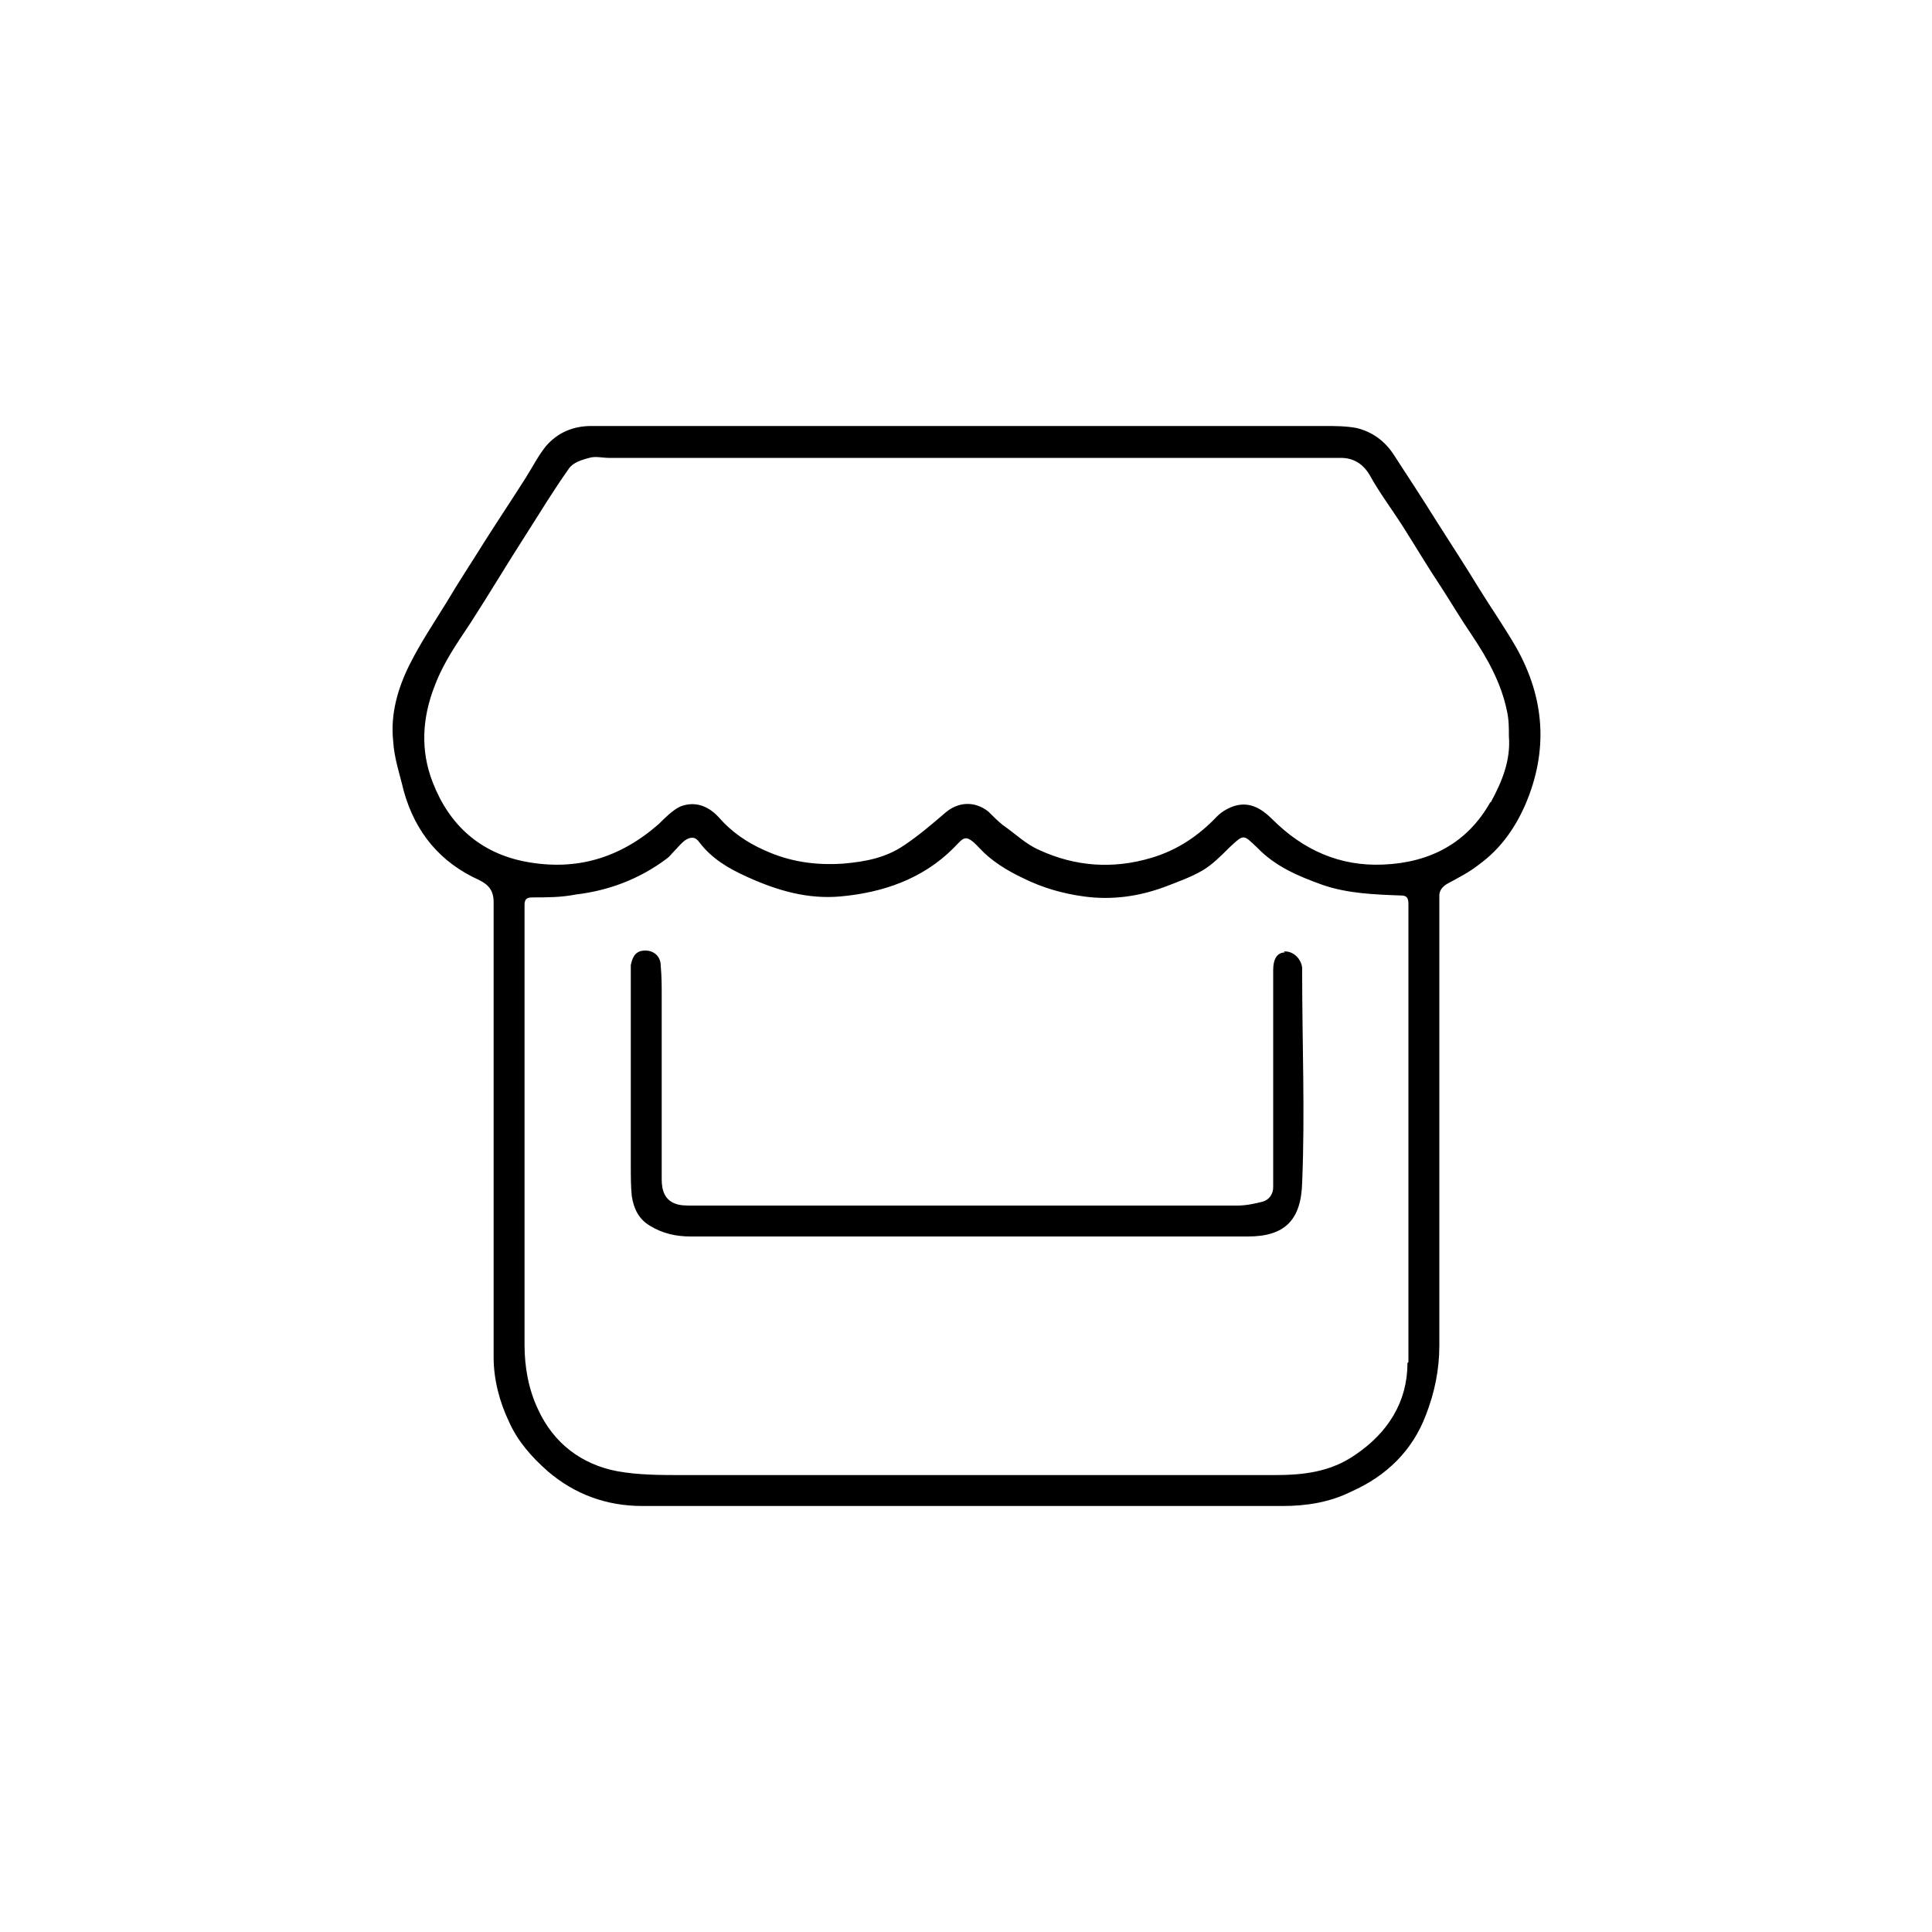 <?xml version="1.0" encoding="UTF-8"?>
<svg id="Capa_2" data-name="Capa 2" xmlns="http://www.w3.org/2000/svg" viewBox="0 0 20 20">
  <path d="m15.7,6.71c-.12-.21-.26-.41-.39-.62-.14-.23-.29-.46-.43-.68-.15-.24-.3-.47-.45-.7-.09-.14-.22-.24-.39-.28-.11-.02-.22-.02-.33-.02-1.24,0-2.47,0-3.71,0-.52,0-1.04,0-1.55,0-.78,0-1.55,0-2.33,0-.19,0-.35.07-.47.21-.08.1-.14.22-.21.33-.14.22-.28.43-.42.65-.13.21-.27.42-.4.64-.13.21-.27.42-.38.64-.12.24-.2.51-.17.79.01.18.07.35.11.52.12.43.38.74.78.92.1.05.15.11.15.23,0,1.57,0,3.14,0,4.71,0,.23.06.46.16.67.09.2.23.36.4.51.28.24.61.36.98.36,2.21,0,4.42,0,6.63,0,.25,0,.49-.04.71-.15.36-.16.63-.42.77-.79.09-.23.14-.47.14-.72,0-1.53,0-3.05,0-4.58,0-.03,0-.05,0-.08,0-.05.03-.09.08-.12.11-.06.23-.12.33-.2.22-.16.37-.37.48-.62.24-.56.2-1.1-.09-1.62Zm-1.13,7.4c0,.4-.2.72-.54.95-.26.18-.54.21-.84.21-.73,0-1.45,0-2.18,0-.33,0-.67,0-1,0-.98,0-1.96,0-2.94,0-.23,0-.46,0-.68-.04-.37-.07-.66-.29-.82-.64-.1-.21-.14-.44-.14-.67,0-1.49,0-2.99,0-4.48,0-.02,0-.04,0-.07,0-.06.02-.08.08-.08.15,0,.3,0,.45-.03.34-.04.66-.16.94-.37.03-.02.05-.05.08-.08.04-.04.07-.08.11-.11.06-.04.11-.04.15.02.13.17.3.27.5.36.31.14.62.23.96.2.44-.04.85-.18,1.17-.5.11-.11.12-.16.27,0,.12.13.28.23.45.31.2.1.41.16.63.19.29.04.57,0,.84-.1.13-.05.27-.1.39-.17.1-.06.19-.15.28-.24.15-.14.14-.13.28,0,.19.2.43.3.68.39.26.09.54.1.81.11.06,0,.08.02.08.09,0,1.58,0,3.16,0,4.74Zm.86-5.81c-.24.43-.63.63-1.11.65-.45.02-.83-.15-1.15-.47-.11-.11-.23-.18-.38-.14-.07.02-.14.06-.19.11-.19.2-.41.35-.68.43-.4.12-.79.09-1.16-.08-.14-.06-.25-.17-.38-.26-.05-.04-.1-.09-.15-.14-.14-.11-.31-.1-.44.01-.14.12-.28.24-.43.34-.19.13-.4.17-.63.19-.29.02-.56-.02-.82-.14-.18-.08-.34-.19-.47-.34-.11-.12-.25-.17-.4-.11-.08.04-.15.11-.22.18-.4.35-.85.49-1.38.39-.47-.09-.79-.38-.96-.82-.13-.33-.11-.67.02-1,.09-.24.23-.44.37-.65.2-.31.39-.63.59-.94.14-.22.28-.45.43-.66.04-.06.13-.09.21-.11.06-.02.14,0,.2,0,2.46,0,4.91,0,7.37,0,.07,0,.14,0,.21,0,.13,0,.23.06.3.18.1.18.22.34.33.51.14.22.27.44.41.65.11.17.21.34.32.5.16.24.3.49.36.78.02.09.02.17.02.26.02.25-.07.47-.19.69Z"/>
  <path d="m13.3,9.86c-.08,0-.12.07-.12.18,0,.06,0,.11,0,.17,0,.64,0,1.29,0,1.93,0,.05,0,.1,0,.15,0,.07-.04.13-.11.15-.08.02-.17.04-.26.04-1.39,0-2.78,0-4.17,0-.49,0-.99,0-1.48,0-.06,0-.12,0-.17-.02-.11-.04-.14-.14-.14-.25,0-.63,0-1.26,0-1.9,0-.1,0-.2-.01-.31,0-.1-.07-.16-.16-.16s-.13.05-.15.15c0,.04,0,.08,0,.12,0,.65,0,1.3,0,1.96,0,.1,0,.21.01.31.02.13.07.24.19.31.13.08.27.11.42.11.96,0,1.92,0,2.87,0,.97,0,1.94,0,2.9,0,.38,0,.55-.17.56-.56.03-.72,0-1.44,0-2.16,0-.02,0-.04,0-.06-.01-.1-.1-.18-.19-.17Z"/>
</svg>